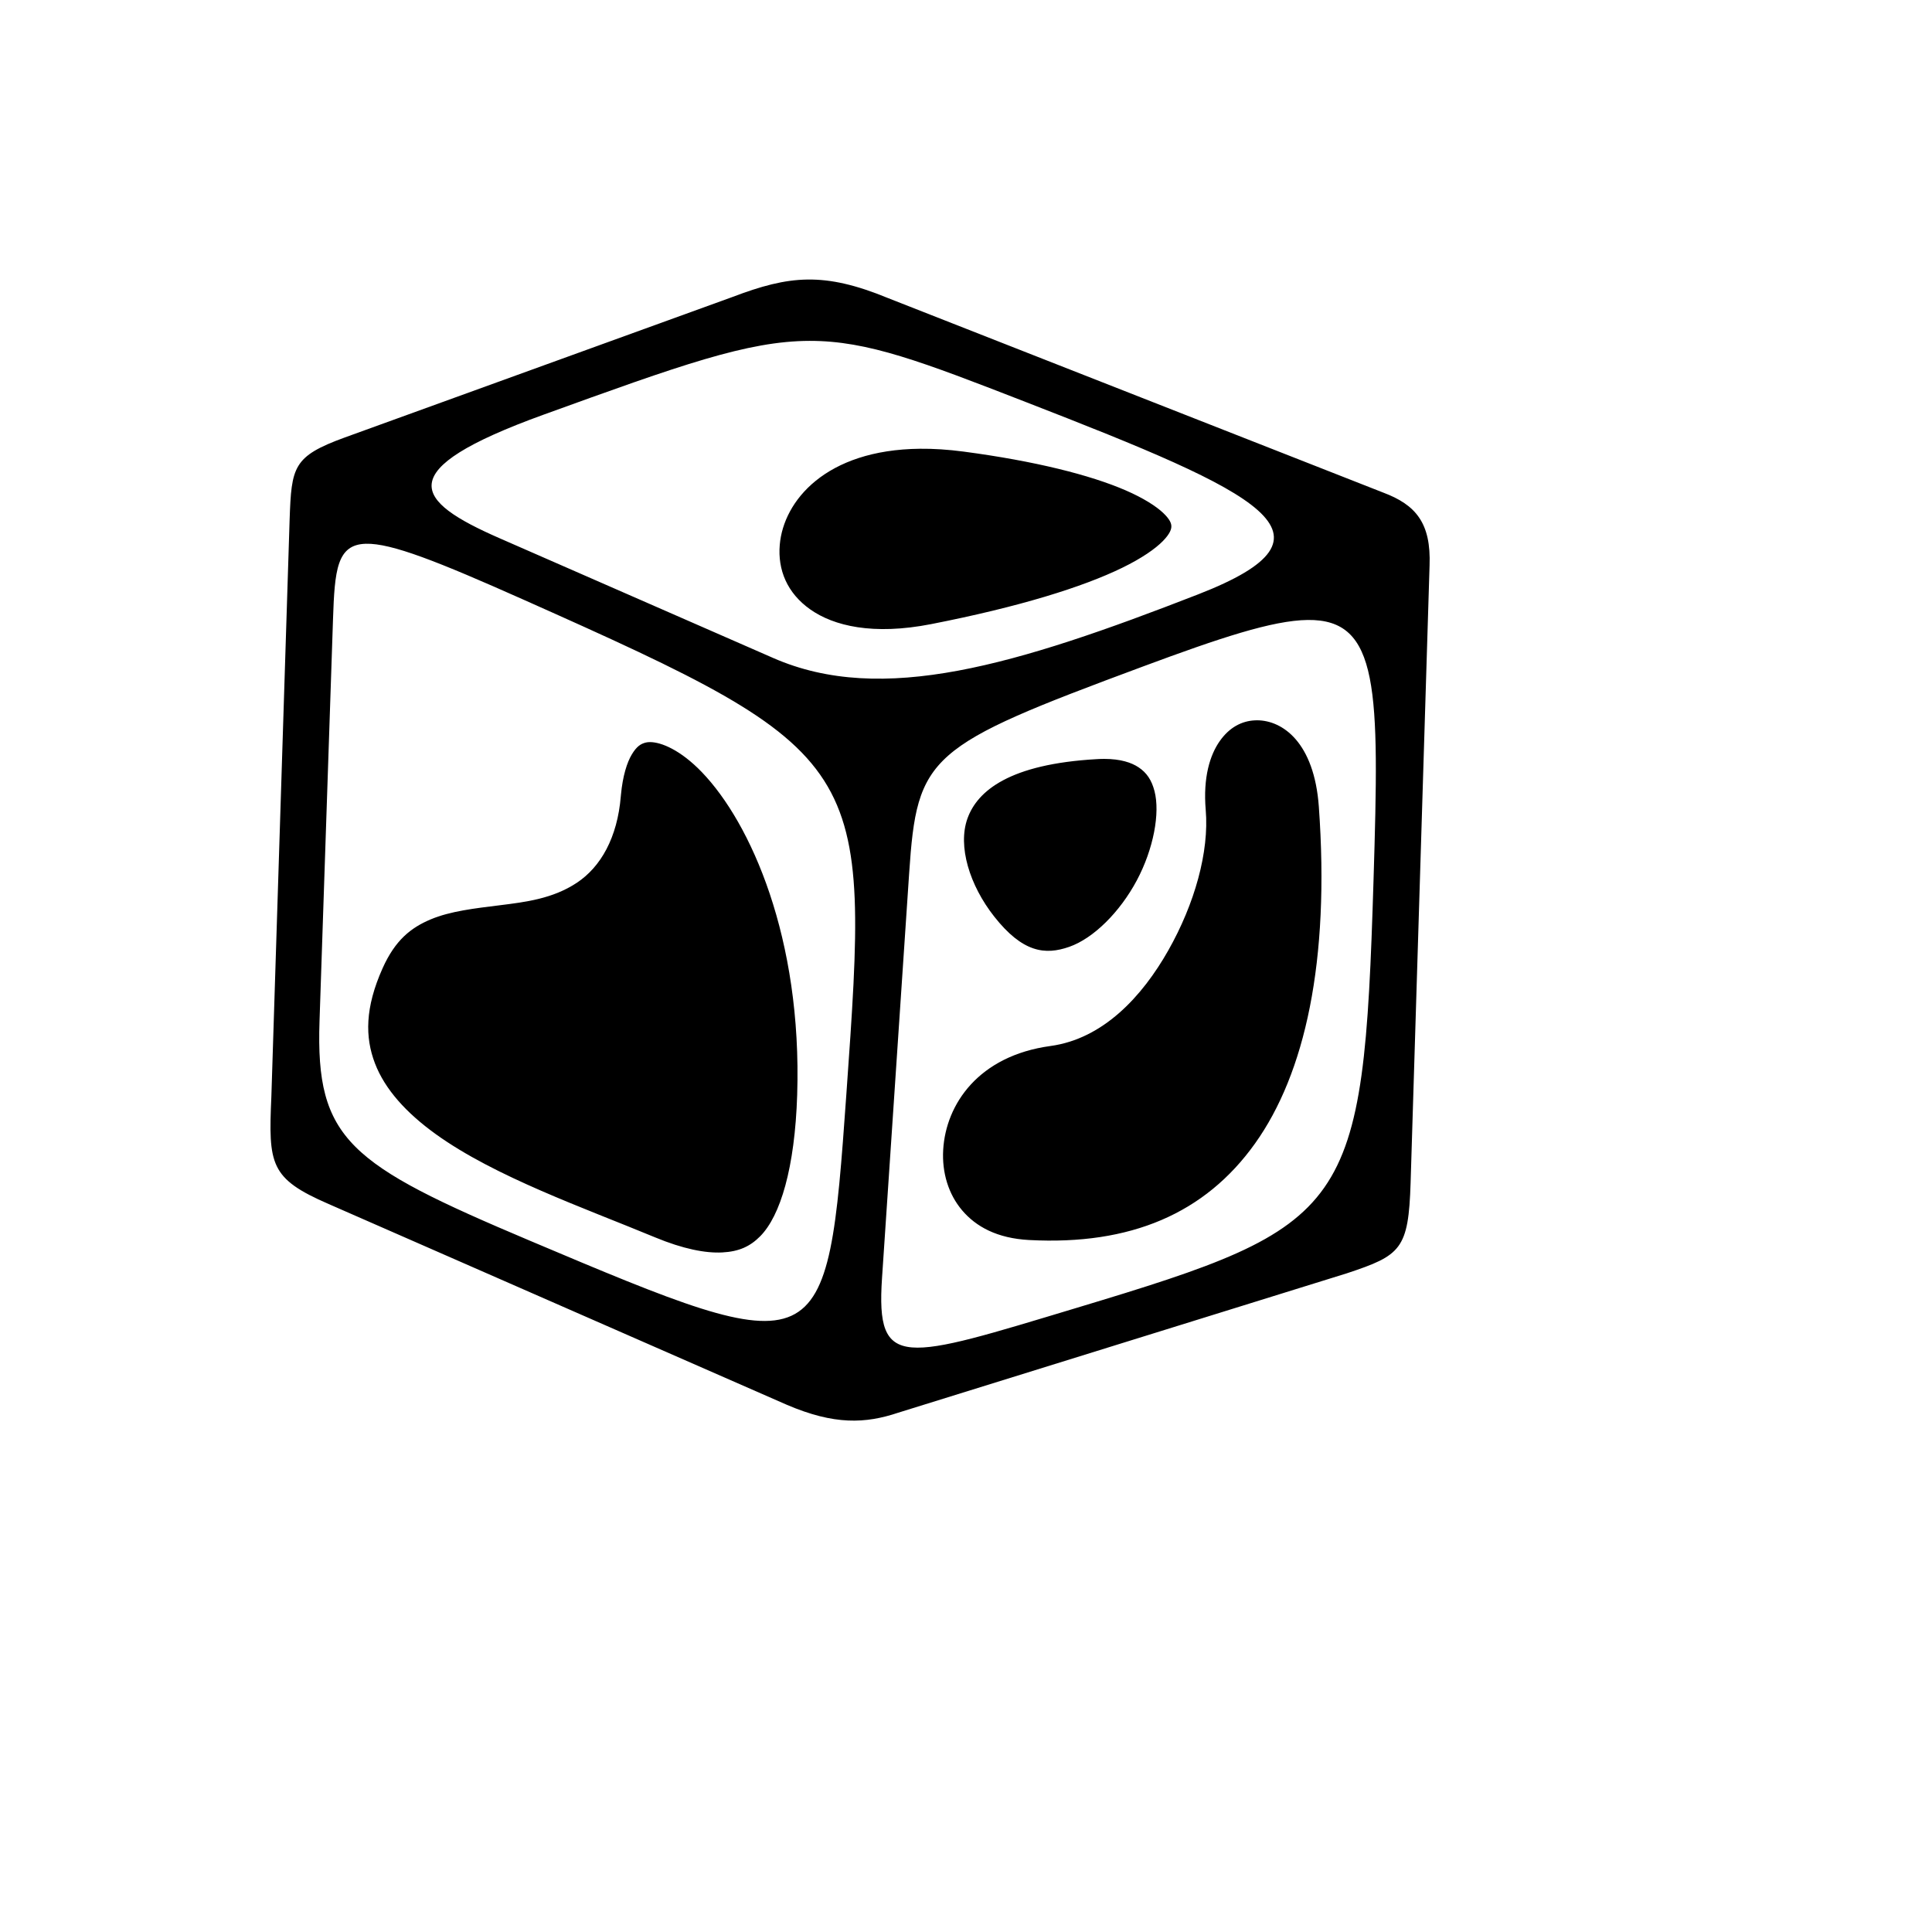 <svg xmlns="http://www.w3.org/2000/svg" version="1.1" xmlns:xlink="http://www.w3.org/1999/xlink" width="100%" height="100%" id="svgWorkerArea" viewBox="-25 -25 625 625" xmlns:idraw="https://idraw.muisca.co" style="background: white;"><defs id="defsdoc"><pattern id="patternBool" x="0" y="0" width="10" height="10" patternUnits="userSpaceOnUse" patternTransform="rotate(35)"><circle cx="5" cy="5" r="4" style="stroke: none;fill: #ff000070;"></circle></pattern></defs><g id="fileImp-965369543" class="cosito"><path id="pathImp-706321183" fill="#000" class="grouped" d="M236.252 65.431C228.552 65.526 221.156 67.576 211.974 71.064 211.974 71.064 86.515 116.531 86.515 116.531 69.777 122.633 69.296 125.97 68.692 143.077 68.692 143.077 62.785 329.758 62.785 329.758 61.822 351.705 62.263 356.23 81.33 364.504 81.33 364.504 229.523 429.442 229.523 429.442 244.95 436.055 254.973 435.548 265.566 432.009 265.566 432.009 410.692 386.917 410.692 386.917 428.201 381.098 430.666 379.238 431.332 357.527 431.332 357.527 437.462 157.987 437.462 157.987 437.99 144.131 432.942 138.289 422.482 134.356 422.482 134.356 262.301 71.438 262.301 71.438 251.95 67.175 243.952 65.333 236.251 65.431 236.251 65.431 236.252 65.431 236.252 65.431M236.901 85.273C255.755 85.23 273.245 92 306.995 105.114 383.208 134.725 412.055 148.028 362.582 167.281 303.553 190.256 260.341 203.268 225.16 187.872 225.16 187.872 136.595 149.111 136.595 149.111 109.02 137.044 100.947 127.207 150.828 109.152 195.21 93.087 216.828 85.316 236.901 85.273 236.901 85.273 236.901 85.273 236.901 85.273M272.571 120.171C242.033 120.491 228.472 137.085 227.253 151.228 226.557 159.31 229.606 166.863 237.149 172.167 244.691 177.471 257.374 180.59 276.21 176.904 304.78 171.312 325.296 164.894 338.029 158.682 344.397 155.576 348.769 152.51 351.191 150.032 353.613 147.554 353.945 146.09 353.933 145.246 353.921 144.403 353.582 143.112 351.291 140.934 348.999 138.756 344.885 136.116 339.15 133.63 327.681 128.658 309.83 124.156 286.73 121.091 281.661 120.419 276.935 120.123 272.572 120.17 272.572 120.17 272.571 120.17 272.571 120.171M93.346 150.905C101.619 150.674 116.651 156.648 144.321 168.977 256.732 219.059 256.409 221.524 248.792 329.034 242.583 416.625 241.774 416.657 146.315 376.321 87.966 351.665 77.073 343.734 78.365 305.353 78.365 305.352 82.726 175.383 82.726 175.383 83.264 159.403 83.968 151.168 93.345 150.905 93.345 150.905 93.346 150.905 93.346 150.905M398.004 175.558C421.274 175.252 421.216 197.952 419.342 259.512 416.057 367.302 412.123 371.332 323.323 398.083 267.151 415.001 258.321 418.514 260.331 388.485 260.331 388.485 269.106 257.543 269.106 257.544 271.672 219.228 275.158 216.457 344.735 190.614 369.72 181.335 386.639 175.709 398.003 175.559 398.003 175.559 398.004 175.558 398.004 175.558M381.702 208.013C381.437 208.012 381.164 208.025 380.904 208.037 376.74 208.247 372.747 210.247 369.587 214.743 366.428 219.24 364.155 226.477 365.05 237.004 366.205 250.59 361.455 267.403 352.961 282.421 344.466 297.439 331.821 311.065 314.822 313.381 291.588 316.546 280.993 332.19 280.123 346.932 279.688 354.303 281.805 361.314 286.255 366.55 290.706 371.786 297.493 375.592 307.942 376.146 340.762 377.889 364.844 367.558 381.004 344.913 397.164 322.268 405.25 286.078 401.643 235.956 400.147 215.156 389.911 208.056 381.702 208.014 381.702 208.014 381.702 208.013 381.702 208.013M185.277 215.068C184.763 215.068 184.305 215.118 183.905 215.217 182.307 215.611 180.965 216.438 179.394 219.056 177.868 221.598 176.452 225.93 175.879 232.093 175.879 232.092 175.828 232.617 175.828 232.617 174.721 245.963 169.369 255.431 161.595 260.585 153.821 265.738 145.008 266.813 136.767 267.839 128.528 268.865 120.673 269.745 114.308 272.426 107.945 275.106 102.854 279.11 98.779 288.204 93.036 301.027 93.082 310.56 96.287 318.964 99.493 327.369 106.408 335.002 115.979 341.897 135.122 355.688 164.055 365.791 186.897 375.274 195.979 379.045 203.246 380.446 208.659 380.161 214.072 379.875 217.655 378.228 220.923 374.926 227.459 368.322 232.136 352.837 232.888 329.185 234.502 278.435 217.86 241.215 202.053 224.791 195.139 217.605 188.876 215.065 185.278 215.069 185.278 215.069 185.277 215.068 185.277 215.068M332.223 220.502C331.465 220.499 330.685 220.53 329.853 220.577 301.565 222.164 291.185 230.84 287.976 239.77 284.767 248.701 288.635 261.363 296.626 271.501 305.789 283.131 313.05 284.053 320.904 281.299 328.76 278.543 337.29 270.045 342.741 259.835 348.193 249.625 350.329 237.982 348.475 230.896 347.547 227.352 345.967 224.976 343.314 223.218 340.995 221.68 337.512 220.515 332.223 220.501 332.223 220.501 332.223 220.502 332.223 220.502"></path></g></svg>
